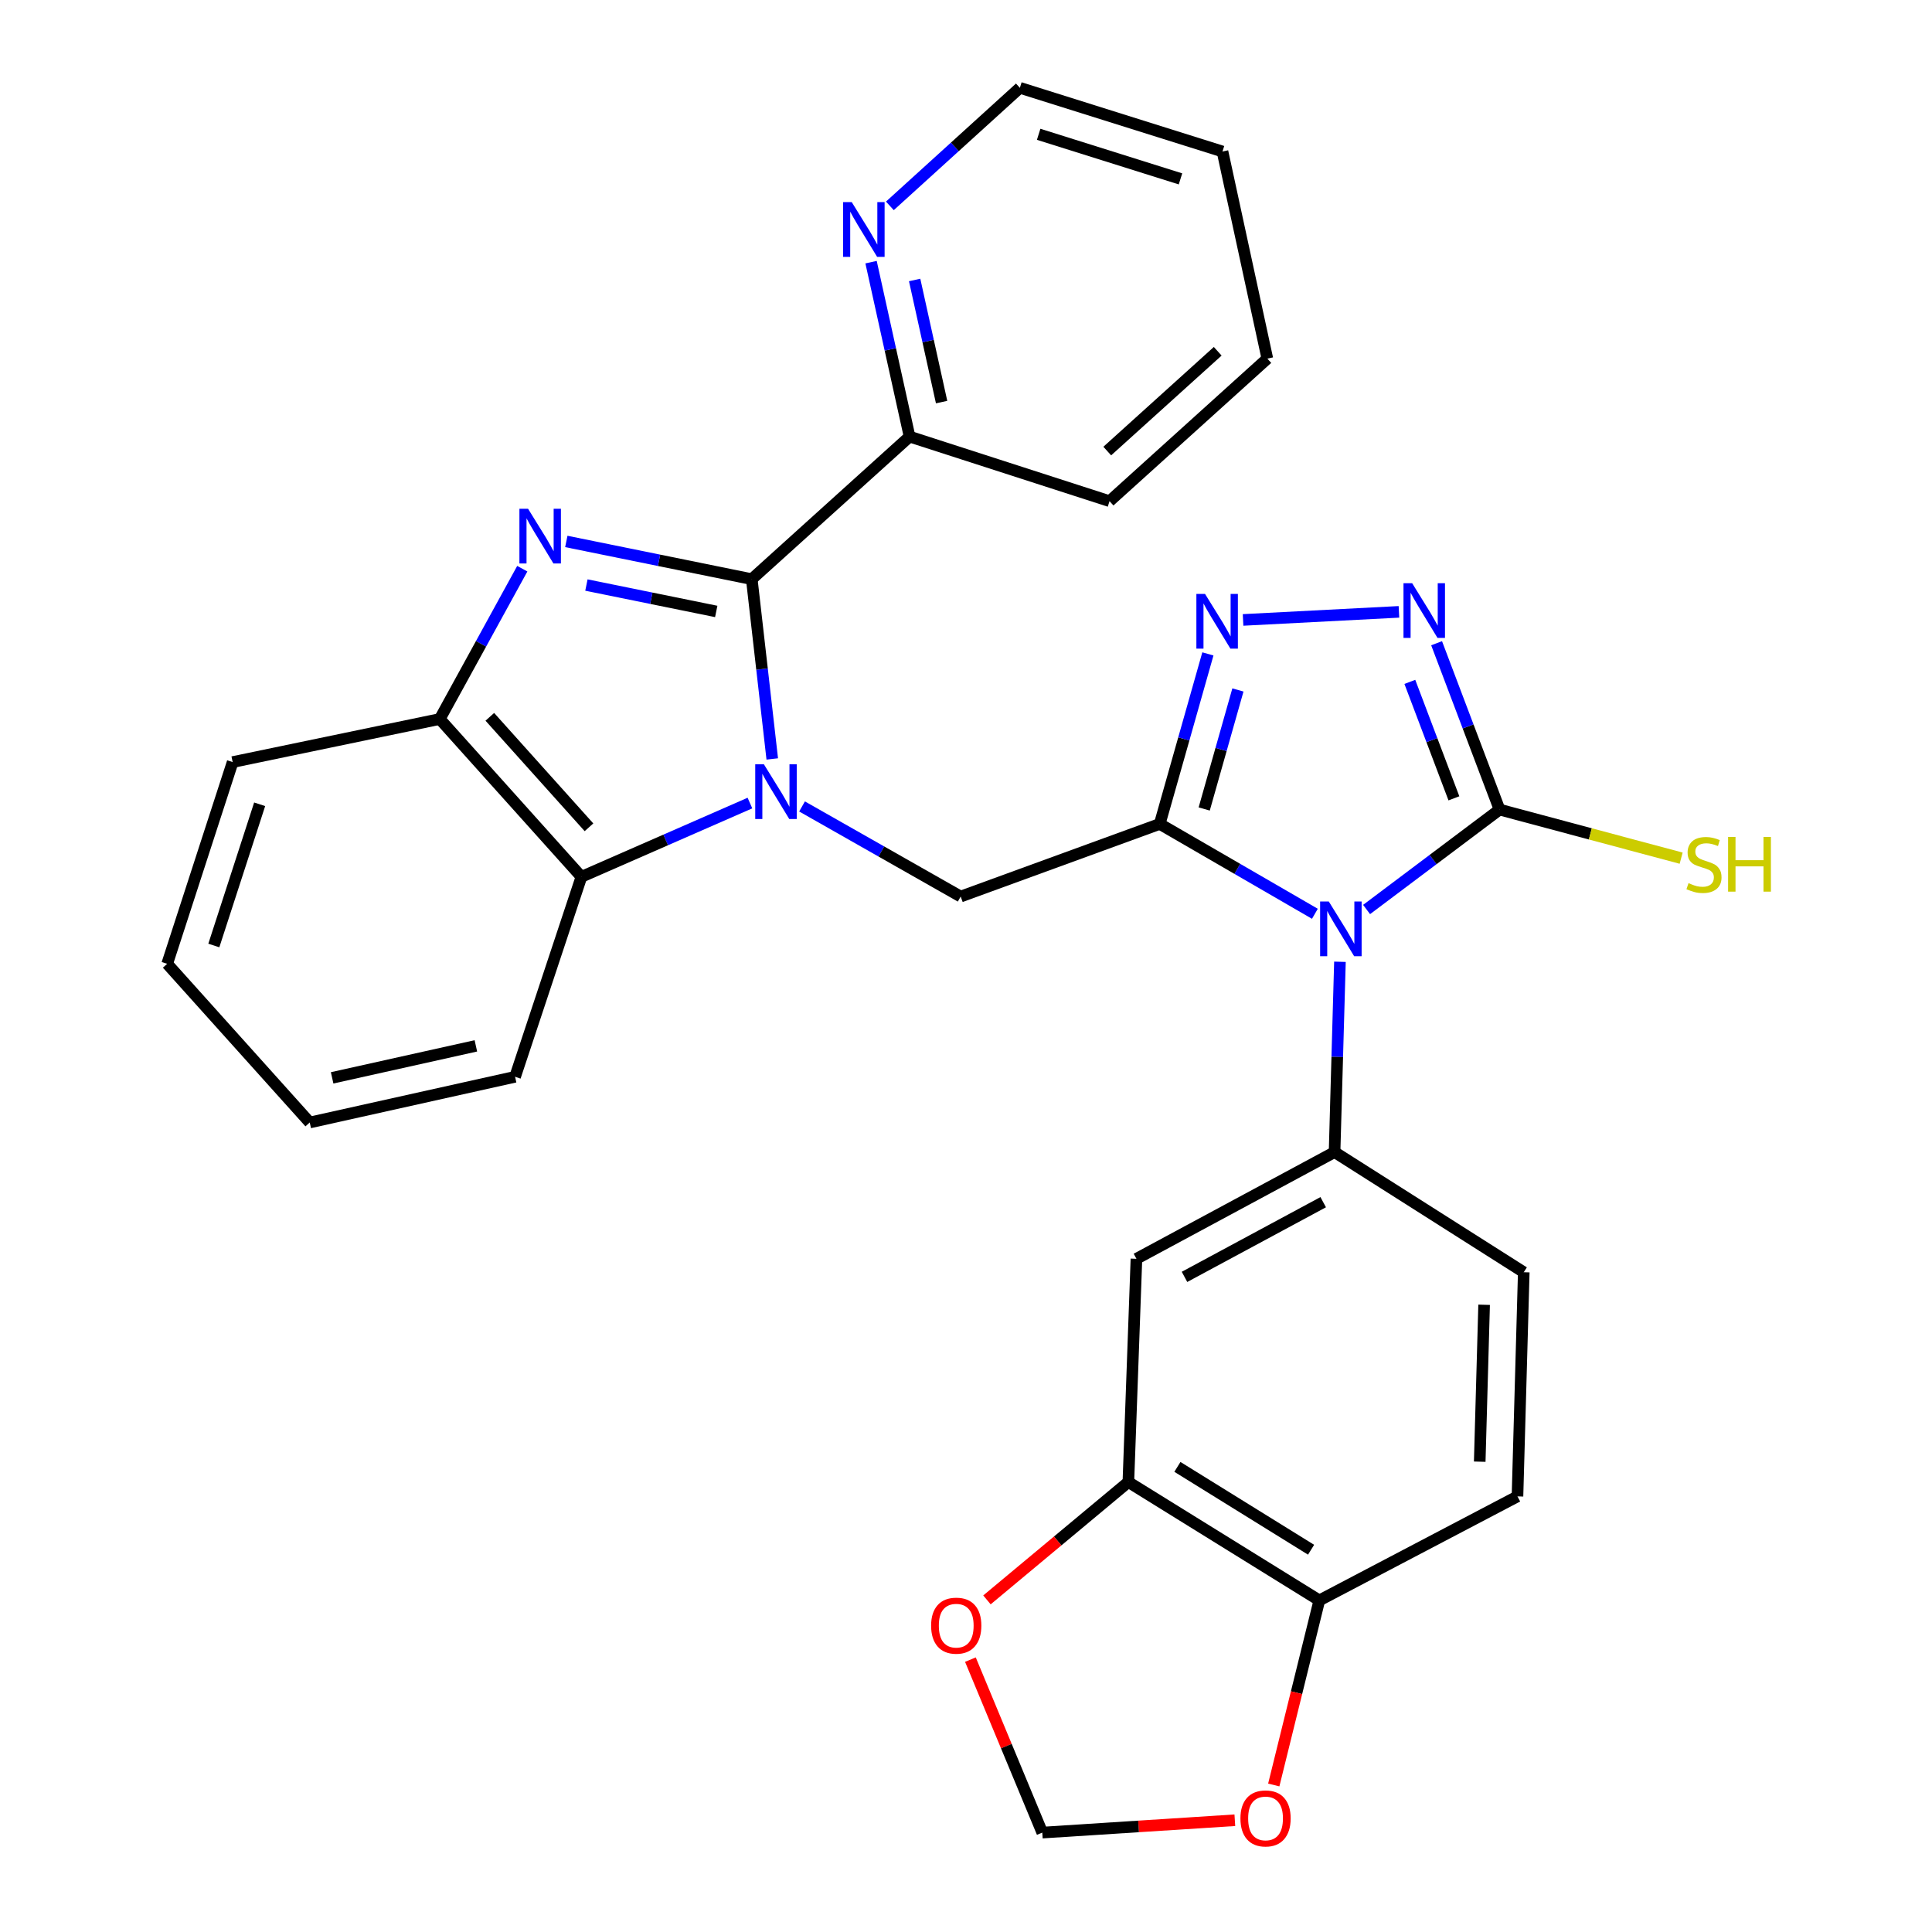 <?xml version='1.0' encoding='iso-8859-1'?>
<svg version='1.1' baseProfile='full'
              xmlns='http://www.w3.org/2000/svg'
                      xmlns:rdkit='http://www.rdkit.org/xml'
                      xmlns:xlink='http://www.w3.org/1999/xlink'
                  xml:space='preserve'
width='1000px' height='1000px' viewBox='0 0 1000 1000'>
<!-- END OF HEADER -->
<rect style='opacity:1.0;fill:#FFFFFF;stroke:none' width='1000' height='1000' x='0' y='0'> </rect>
<path class='bond-1' d='M 680.584,472.974 L 640.428,449.72' style='fill:none;fill-rule:evenodd;stroke:#0000FF;stroke-width:6px;stroke-linecap:butt;stroke-linejoin:miter;stroke-opacity:1' />
<path class='bond-1' d='M 640.428,449.72 L 600.272,426.466' style='fill:none;fill-rule:evenodd;stroke:#000000;stroke-width:6px;stroke-linecap:butt;stroke-linejoin:miter;stroke-opacity:1' />
<path class='bond-5' d='M 707.342,470.761 L 741.757,444.901' style='fill:none;fill-rule:evenodd;stroke:#0000FF;stroke-width:6px;stroke-linecap:butt;stroke-linejoin:miter;stroke-opacity:1' />
<path class='bond-5' d='M 741.757,444.901 L 776.171,419.041' style='fill:none;fill-rule:evenodd;stroke:#000000;stroke-width:6px;stroke-linecap:butt;stroke-linejoin:miter;stroke-opacity:1' />
<path class='bond-8' d='M 693.552,497.812 L 692.161,547.066' style='fill:none;fill-rule:evenodd;stroke:#0000FF;stroke-width:6px;stroke-linecap:butt;stroke-linejoin:miter;stroke-opacity:1' />
<path class='bond-8' d='M 692.161,547.066 L 690.771,596.321' style='fill:none;fill-rule:evenodd;stroke:#000000;stroke-width:6px;stroke-linecap:butt;stroke-linejoin:miter;stroke-opacity:1' />
<path class='bond-0' d='M 415.139,417.417 L 456.193,440.734' style='fill:none;fill-rule:evenodd;stroke:#0000FF;stroke-width:6px;stroke-linecap:butt;stroke-linejoin:miter;stroke-opacity:1' />
<path class='bond-0' d='M 456.193,440.734 L 497.248,464.051' style='fill:none;fill-rule:evenodd;stroke:#000000;stroke-width:6px;stroke-linecap:butt;stroke-linejoin:miter;stroke-opacity:1' />
<path class='bond-2' d='M 399.721,392.829 L 394.418,346.301' style='fill:none;fill-rule:evenodd;stroke:#0000FF;stroke-width:6px;stroke-linecap:butt;stroke-linejoin:miter;stroke-opacity:1' />
<path class='bond-2' d='M 394.418,346.301 L 389.114,299.774' style='fill:none;fill-rule:evenodd;stroke:#000000;stroke-width:6px;stroke-linecap:butt;stroke-linejoin:miter;stroke-opacity:1' />
<path class='bond-9' d='M 388.162,415.661 L 344.552,434.751' style='fill:none;fill-rule:evenodd;stroke:#0000FF;stroke-width:6px;stroke-linecap:butt;stroke-linejoin:miter;stroke-opacity:1' />
<path class='bond-9' d='M 344.552,434.751 L 300.942,453.842' style='fill:none;fill-rule:evenodd;stroke:#000000;stroke-width:6px;stroke-linecap:butt;stroke-linejoin:miter;stroke-opacity:1' />
<path class='bond-4' d='M 600.272,426.466 L 612.737,382.462' style='fill:none;fill-rule:evenodd;stroke:#000000;stroke-width:6px;stroke-linecap:butt;stroke-linejoin:miter;stroke-opacity:1' />
<path class='bond-4' d='M 612.737,382.462 L 625.202,338.458' style='fill:none;fill-rule:evenodd;stroke:#0000FF;stroke-width:6px;stroke-linecap:butt;stroke-linejoin:miter;stroke-opacity:1' />
<path class='bond-4' d='M 623.292,418.727 L 632.018,387.924' style='fill:none;fill-rule:evenodd;stroke:#000000;stroke-width:6px;stroke-linecap:butt;stroke-linejoin:miter;stroke-opacity:1' />
<path class='bond-4' d='M 632.018,387.924 L 640.743,357.121' style='fill:none;fill-rule:evenodd;stroke:#0000FF;stroke-width:6px;stroke-linecap:butt;stroke-linejoin:miter;stroke-opacity:1' />
<path class='bond-7' d='M 600.272,426.466 L 497.248,464.051' style='fill:none;fill-rule:evenodd;stroke:#000000;stroke-width:6px;stroke-linecap:butt;stroke-linejoin:miter;stroke-opacity:1' />
<path class='bond-3' d='M 389.114,299.774 L 341.119,290.012' style='fill:none;fill-rule:evenodd;stroke:#000000;stroke-width:6px;stroke-linecap:butt;stroke-linejoin:miter;stroke-opacity:1' />
<path class='bond-3' d='M 341.119,290.012 L 293.123,280.25' style='fill:none;fill-rule:evenodd;stroke:#0000FF;stroke-width:6px;stroke-linecap:butt;stroke-linejoin:miter;stroke-opacity:1' />
<path class='bond-3' d='M 370.722,316.483 L 337.125,309.649' style='fill:none;fill-rule:evenodd;stroke:#000000;stroke-width:6px;stroke-linecap:butt;stroke-linejoin:miter;stroke-opacity:1' />
<path class='bond-3' d='M 337.125,309.649 L 303.528,302.816' style='fill:none;fill-rule:evenodd;stroke:#0000FF;stroke-width:6px;stroke-linecap:butt;stroke-linejoin:miter;stroke-opacity:1' />
<path class='bond-13' d='M 389.114,299.774 L 470.796,225.985' style='fill:none;fill-rule:evenodd;stroke:#000000;stroke-width:6px;stroke-linecap:butt;stroke-linejoin:miter;stroke-opacity:1' />
<path class='bond-33' d='M 270.333,294.357 L 248.977,333.259' style='fill:none;fill-rule:evenodd;stroke:#0000FF;stroke-width:6px;stroke-linecap:butt;stroke-linejoin:miter;stroke-opacity:1' />
<path class='bond-33' d='M 248.977,333.259 L 227.621,372.16' style='fill:none;fill-rule:evenodd;stroke:#000000;stroke-width:6px;stroke-linecap:butt;stroke-linejoin:miter;stroke-opacity:1' />
<path class='bond-30' d='M 643.409,320.877 L 724.097,316.695' style='fill:none;fill-rule:evenodd;stroke:#0000FF;stroke-width:6px;stroke-linecap:butt;stroke-linejoin:miter;stroke-opacity:1' />
<path class='bond-6' d='M 776.171,419.041 L 759.878,375.986' style='fill:none;fill-rule:evenodd;stroke:#000000;stroke-width:6px;stroke-linecap:butt;stroke-linejoin:miter;stroke-opacity:1' />
<path class='bond-6' d='M 759.878,375.986 L 743.585,332.931' style='fill:none;fill-rule:evenodd;stroke:#0000FF;stroke-width:6px;stroke-linecap:butt;stroke-linejoin:miter;stroke-opacity:1' />
<path class='bond-6' d='M 752.541,413.217 L 741.136,383.078' style='fill:none;fill-rule:evenodd;stroke:#000000;stroke-width:6px;stroke-linecap:butt;stroke-linejoin:miter;stroke-opacity:1' />
<path class='bond-6' d='M 741.136,383.078 L 729.731,352.94' style='fill:none;fill-rule:evenodd;stroke:#0000FF;stroke-width:6px;stroke-linecap:butt;stroke-linejoin:miter;stroke-opacity:1' />
<path class='bond-20' d='M 776.171,419.041 L 823.166,431.615' style='fill:none;fill-rule:evenodd;stroke:#000000;stroke-width:6px;stroke-linecap:butt;stroke-linejoin:miter;stroke-opacity:1' />
<path class='bond-20' d='M 823.166,431.615 L 870.16,444.189' style='fill:none;fill-rule:evenodd;stroke:#CCCC00;stroke-width:6px;stroke-linecap:butt;stroke-linejoin:miter;stroke-opacity:1' />
<path class='bond-11' d='M 690.771,596.321 L 588.215,651.551' style='fill:none;fill-rule:evenodd;stroke:#000000;stroke-width:6px;stroke-linecap:butt;stroke-linejoin:miter;stroke-opacity:1' />
<path class='bond-11' d='M 684.889,622.249 L 613.1,660.91' style='fill:none;fill-rule:evenodd;stroke:#000000;stroke-width:6px;stroke-linecap:butt;stroke-linejoin:miter;stroke-opacity:1' />
<path class='bond-18' d='M 690.771,596.321 L 788.696,658.509' style='fill:none;fill-rule:evenodd;stroke:#000000;stroke-width:6px;stroke-linecap:butt;stroke-linejoin:miter;stroke-opacity:1' />
<path class='bond-10' d='M 300.942,453.842 L 227.621,372.16' style='fill:none;fill-rule:evenodd;stroke:#000000;stroke-width:6px;stroke-linecap:butt;stroke-linejoin:miter;stroke-opacity:1' />
<path class='bond-10' d='M 304.856,428.204 L 253.531,371.026' style='fill:none;fill-rule:evenodd;stroke:#000000;stroke-width:6px;stroke-linecap:butt;stroke-linejoin:miter;stroke-opacity:1' />
<path class='bond-22' d='M 300.942,453.842 L 266.608,557.345' style='fill:none;fill-rule:evenodd;stroke:#000000;stroke-width:6px;stroke-linecap:butt;stroke-linejoin:miter;stroke-opacity:1' />
<path class='bond-23' d='M 227.621,372.16 L 120.422,394.448' style='fill:none;fill-rule:evenodd;stroke:#000000;stroke-width:6px;stroke-linecap:butt;stroke-linejoin:miter;stroke-opacity:1' />
<path class='bond-12' d='M 588.215,651.551 L 584.04,767.099' style='fill:none;fill-rule:evenodd;stroke:#000000;stroke-width:6px;stroke-linecap:butt;stroke-linejoin:miter;stroke-opacity:1' />
<path class='bond-15' d='M 584.04,767.099 L 547.442,797.602' style='fill:none;fill-rule:evenodd;stroke:#000000;stroke-width:6px;stroke-linecap:butt;stroke-linejoin:miter;stroke-opacity:1' />
<path class='bond-15' d='M 547.442,797.602 L 510.843,828.104' style='fill:none;fill-rule:evenodd;stroke:#FF0000;stroke-width:6px;stroke-linecap:butt;stroke-linejoin:miter;stroke-opacity:1' />
<path class='bond-31' d='M 584.04,767.099 L 682.878,828.364' style='fill:none;fill-rule:evenodd;stroke:#000000;stroke-width:6px;stroke-linecap:butt;stroke-linejoin:miter;stroke-opacity:1' />
<path class='bond-31' d='M 609.423,759.256 L 678.61,802.141' style='fill:none;fill-rule:evenodd;stroke:#000000;stroke-width:6px;stroke-linecap:butt;stroke-linejoin:miter;stroke-opacity:1' />
<path class='bond-17' d='M 470.796,225.985 L 460.828,180.838' style='fill:none;fill-rule:evenodd;stroke:#000000;stroke-width:6px;stroke-linecap:butt;stroke-linejoin:miter;stroke-opacity:1' />
<path class='bond-17' d='M 460.828,180.838 L 450.86,135.691' style='fill:none;fill-rule:evenodd;stroke:#0000FF;stroke-width:6px;stroke-linecap:butt;stroke-linejoin:miter;stroke-opacity:1' />
<path class='bond-17' d='M 487.374,208.121 L 480.396,176.518' style='fill:none;fill-rule:evenodd;stroke:#000000;stroke-width:6px;stroke-linecap:butt;stroke-linejoin:miter;stroke-opacity:1' />
<path class='bond-17' d='M 480.396,176.518 L 473.419,144.915' style='fill:none;fill-rule:evenodd;stroke:#0000FF;stroke-width:6px;stroke-linecap:butt;stroke-linejoin:miter;stroke-opacity:1' />
<path class='bond-25' d='M 470.796,225.985 L 574.299,259.406' style='fill:none;fill-rule:evenodd;stroke:#000000;stroke-width:6px;stroke-linecap:butt;stroke-linejoin:miter;stroke-opacity:1' />
<path class='bond-14' d='M 682.878,828.364 L 785.445,774.525' style='fill:none;fill-rule:evenodd;stroke:#000000;stroke-width:6px;stroke-linecap:butt;stroke-linejoin:miter;stroke-opacity:1' />
<path class='bond-16' d='M 682.878,828.364 L 671.087,876.134' style='fill:none;fill-rule:evenodd;stroke:#000000;stroke-width:6px;stroke-linecap:butt;stroke-linejoin:miter;stroke-opacity:1' />
<path class='bond-16' d='M 671.087,876.134 L 659.297,923.905' style='fill:none;fill-rule:evenodd;stroke:#FF0000;stroke-width:6px;stroke-linecap:butt;stroke-linejoin:miter;stroke-opacity:1' />
<path class='bond-19' d='M 502.283,859.018 L 520.884,903.786' style='fill:none;fill-rule:evenodd;stroke:#FF0000;stroke-width:6px;stroke-linecap:butt;stroke-linejoin:miter;stroke-opacity:1' />
<path class='bond-19' d='M 520.884,903.786 L 539.486,948.554' style='fill:none;fill-rule:evenodd;stroke:#000000;stroke-width:6px;stroke-linecap:butt;stroke-linejoin:miter;stroke-opacity:1' />
<path class='bond-32' d='M 639.151,942.15 L 589.319,945.352' style='fill:none;fill-rule:evenodd;stroke:#FF0000;stroke-width:6px;stroke-linecap:butt;stroke-linejoin:miter;stroke-opacity:1' />
<path class='bond-32' d='M 589.319,945.352 L 539.486,948.554' style='fill:none;fill-rule:evenodd;stroke:#000000;stroke-width:6px;stroke-linecap:butt;stroke-linejoin:miter;stroke-opacity:1' />
<path class='bond-24' d='M 460.595,106.558 L 494.24,76.006' style='fill:none;fill-rule:evenodd;stroke:#0000FF;stroke-width:6px;stroke-linecap:butt;stroke-linejoin:miter;stroke-opacity:1' />
<path class='bond-24' d='M 494.24,76.006 L 527.886,45.455' style='fill:none;fill-rule:evenodd;stroke:#000000;stroke-width:6px;stroke-linecap:butt;stroke-linejoin:miter;stroke-opacity:1' />
<path class='bond-21' d='M 788.696,658.509 L 785.445,774.525' style='fill:none;fill-rule:evenodd;stroke:#000000;stroke-width:6px;stroke-linecap:butt;stroke-linejoin:miter;stroke-opacity:1' />
<path class='bond-21' d='M 768.177,675.35 L 765.901,756.561' style='fill:none;fill-rule:evenodd;stroke:#000000;stroke-width:6px;stroke-linecap:butt;stroke-linejoin:miter;stroke-opacity:1' />
<path class='bond-26' d='M 266.608,557.345 L 160.322,581.002' style='fill:none;fill-rule:evenodd;stroke:#000000;stroke-width:6px;stroke-linecap:butt;stroke-linejoin:miter;stroke-opacity:1' />
<path class='bond-26' d='M 246.311,541.333 L 171.912,557.893' style='fill:none;fill-rule:evenodd;stroke:#000000;stroke-width:6px;stroke-linecap:butt;stroke-linejoin:miter;stroke-opacity:1' />
<path class='bond-34' d='M 120.422,394.448 L 86.534,498.864' style='fill:none;fill-rule:evenodd;stroke:#000000;stroke-width:6px;stroke-linecap:butt;stroke-linejoin:miter;stroke-opacity:1' />
<path class='bond-34' d='M 134.399,416.297 L 110.677,489.387' style='fill:none;fill-rule:evenodd;stroke:#000000;stroke-width:6px;stroke-linecap:butt;stroke-linejoin:miter;stroke-opacity:1' />
<path class='bond-35' d='M 527.886,45.455 L 632.758,78.419' style='fill:none;fill-rule:evenodd;stroke:#000000;stroke-width:6px;stroke-linecap:butt;stroke-linejoin:miter;stroke-opacity:1' />
<path class='bond-35' d='M 537.608,69.516 L 611.018,92.591' style='fill:none;fill-rule:evenodd;stroke:#000000;stroke-width:6px;stroke-linecap:butt;stroke-linejoin:miter;stroke-opacity:1' />
<path class='bond-29' d='M 574.299,259.406 L 655.97,185.618' style='fill:none;fill-rule:evenodd;stroke:#000000;stroke-width:6px;stroke-linecap:butt;stroke-linejoin:miter;stroke-opacity:1' />
<path class='bond-29' d='M 573.115,233.469 L 630.285,181.817' style='fill:none;fill-rule:evenodd;stroke:#000000;stroke-width:6px;stroke-linecap:butt;stroke-linejoin:miter;stroke-opacity:1' />
<path class='bond-27' d='M 160.322,581.002 L 86.534,498.864' style='fill:none;fill-rule:evenodd;stroke:#000000;stroke-width:6px;stroke-linecap:butt;stroke-linejoin:miter;stroke-opacity:1' />
<path class='bond-28' d='M 632.758,78.419 L 655.97,185.618' style='fill:none;fill-rule:evenodd;stroke:#000000;stroke-width:6px;stroke-linecap:butt;stroke-linejoin:miter;stroke-opacity:1' />
<path  class='atom-0' d='M 687.773 466.601
L 697.053 481.601
Q 697.973 483.081, 699.453 485.761
Q 700.933 488.441, 701.013 488.601
L 701.013 466.601
L 704.773 466.601
L 704.773 494.921
L 700.893 494.921
L 690.933 478.521
Q 689.773 476.601, 688.533 474.401
Q 687.333 472.201, 686.973 471.521
L 686.973 494.921
L 683.293 494.921
L 683.293 466.601
L 687.773 466.601
' fill='#0000FF'/>
<path  class='atom-1' d='M 395.39 395.596
L 404.67 410.596
Q 405.59 412.076, 407.07 414.756
Q 408.55 417.436, 408.63 417.596
L 408.63 395.596
L 412.39 395.596
L 412.39 423.916
L 408.51 423.916
L 398.55 407.516
Q 397.39 405.596, 396.15 403.396
Q 394.95 401.196, 394.59 400.516
L 394.59 423.916
L 390.91 423.916
L 390.91 395.596
L 395.39 395.596
' fill='#0000FF'/>
<path  class='atom-4' d='M 273.329 263.337
L 282.609 278.337
Q 283.529 279.817, 285.009 282.497
Q 286.489 285.177, 286.569 285.337
L 286.569 263.337
L 290.329 263.337
L 290.329 291.657
L 286.449 291.657
L 276.489 275.257
Q 275.329 273.337, 274.089 271.137
Q 272.889 268.937, 272.529 268.257
L 272.529 291.657
L 268.849 291.657
L 268.849 263.337
L 273.329 263.337
' fill='#0000FF'/>
<path  class='atom-5' d='M 623.726 307.412
L 633.006 322.412
Q 633.926 323.892, 635.406 326.572
Q 636.886 329.252, 636.966 329.412
L 636.966 307.412
L 640.726 307.412
L 640.726 335.732
L 636.846 335.732
L 626.886 319.332
Q 625.726 317.412, 624.486 315.212
Q 623.286 313.012, 622.926 312.332
L 622.926 335.732
L 619.246 335.732
L 619.246 307.412
L 623.726 307.412
' fill='#0000FF'/>
<path  class='atom-7' d='M 730.924 301.857
L 740.204 316.857
Q 741.124 318.337, 742.604 321.017
Q 744.084 323.697, 744.164 323.857
L 744.164 301.857
L 747.924 301.857
L 747.924 330.177
L 744.044 330.177
L 734.084 313.777
Q 732.924 311.857, 731.684 309.657
Q 730.484 307.457, 730.124 306.777
L 730.124 330.177
L 726.444 330.177
L 726.444 301.857
L 730.924 301.857
' fill='#0000FF'/>
<path  class='atom-16' d='M 481.944 841.436
Q 481.944 834.636, 485.304 830.836
Q 488.664 827.036, 494.944 827.036
Q 501.224 827.036, 504.584 830.836
Q 507.944 834.636, 507.944 841.436
Q 507.944 848.316, 504.544 852.236
Q 501.144 856.116, 494.944 856.116
Q 488.704 856.116, 485.304 852.236
Q 481.944 848.356, 481.944 841.436
M 494.944 852.916
Q 499.264 852.916, 501.584 850.036
Q 503.944 847.116, 503.944 841.436
Q 503.944 835.876, 501.584 833.076
Q 499.264 830.236, 494.944 830.236
Q 490.624 830.236, 488.264 833.036
Q 485.944 835.836, 485.944 841.436
Q 485.944 847.156, 488.264 850.036
Q 490.624 852.916, 494.944 852.916
' fill='#FF0000'/>
<path  class='atom-17' d='M 642.046 941.209
Q 642.046 934.409, 645.406 930.609
Q 648.766 926.809, 655.046 926.809
Q 661.326 926.809, 664.686 930.609
Q 668.046 934.409, 668.046 941.209
Q 668.046 948.089, 664.646 952.009
Q 661.246 955.889, 655.046 955.889
Q 648.806 955.889, 645.406 952.009
Q 642.046 948.129, 642.046 941.209
M 655.046 952.689
Q 659.366 952.689, 661.686 949.809
Q 664.046 946.889, 664.046 941.209
Q 664.046 935.649, 661.686 932.849
Q 659.366 930.009, 655.046 930.009
Q 650.726 930.009, 648.366 932.809
Q 646.046 935.609, 646.046 941.209
Q 646.046 946.929, 648.366 949.809
Q 650.726 952.689, 655.046 952.689
' fill='#FF0000'/>
<path  class='atom-18' d='M 440.868 104.627
L 450.148 119.627
Q 451.068 121.107, 452.548 123.787
Q 454.028 126.467, 454.108 126.627
L 454.108 104.627
L 457.868 104.627
L 457.868 132.947
L 453.988 132.947
L 444.028 116.547
Q 442.868 114.627, 441.628 112.427
Q 440.428 110.227, 440.068 109.547
L 440.068 132.947
L 436.388 132.947
L 436.388 104.627
L 440.868 104.627
' fill='#0000FF'/>
<path  class='atom-21' d='M 873.978 457.112
Q 874.298 457.232, 875.618 457.792
Q 876.938 458.352, 878.378 458.712
Q 879.858 459.032, 881.298 459.032
Q 883.978 459.032, 885.538 457.752
Q 887.098 456.432, 887.098 454.152
Q 887.098 452.592, 886.298 451.632
Q 885.538 450.672, 884.338 450.152
Q 883.138 449.632, 881.138 449.032
Q 878.618 448.272, 877.098 447.552
Q 875.618 446.832, 874.538 445.312
Q 873.498 443.792, 873.498 441.232
Q 873.498 437.672, 875.898 435.472
Q 878.338 433.272, 883.138 433.272
Q 886.418 433.272, 890.138 434.832
L 889.218 437.912
Q 885.818 436.512, 883.258 436.512
Q 880.498 436.512, 878.978 437.672
Q 877.458 438.792, 877.498 440.752
Q 877.498 442.272, 878.258 443.192
Q 879.058 444.112, 880.178 444.632
Q 881.338 445.152, 883.258 445.752
Q 885.818 446.552, 887.338 447.352
Q 888.858 448.152, 889.938 449.792
Q 891.058 451.392, 891.058 454.152
Q 891.058 458.072, 888.418 460.192
Q 885.818 462.272, 881.458 462.272
Q 878.938 462.272, 877.018 461.712
Q 875.138 461.192, 872.898 460.272
L 873.978 457.112
' fill='#CCCC00'/>
<path  class='atom-21' d='M 894.458 433.192
L 898.298 433.192
L 898.298 445.232
L 912.778 445.232
L 912.778 433.192
L 916.618 433.192
L 916.618 461.512
L 912.778 461.512
L 912.778 448.432
L 898.298 448.432
L 898.298 461.512
L 894.458 461.512
L 894.458 433.192
' fill='#CCCC00'/>
</svg>

